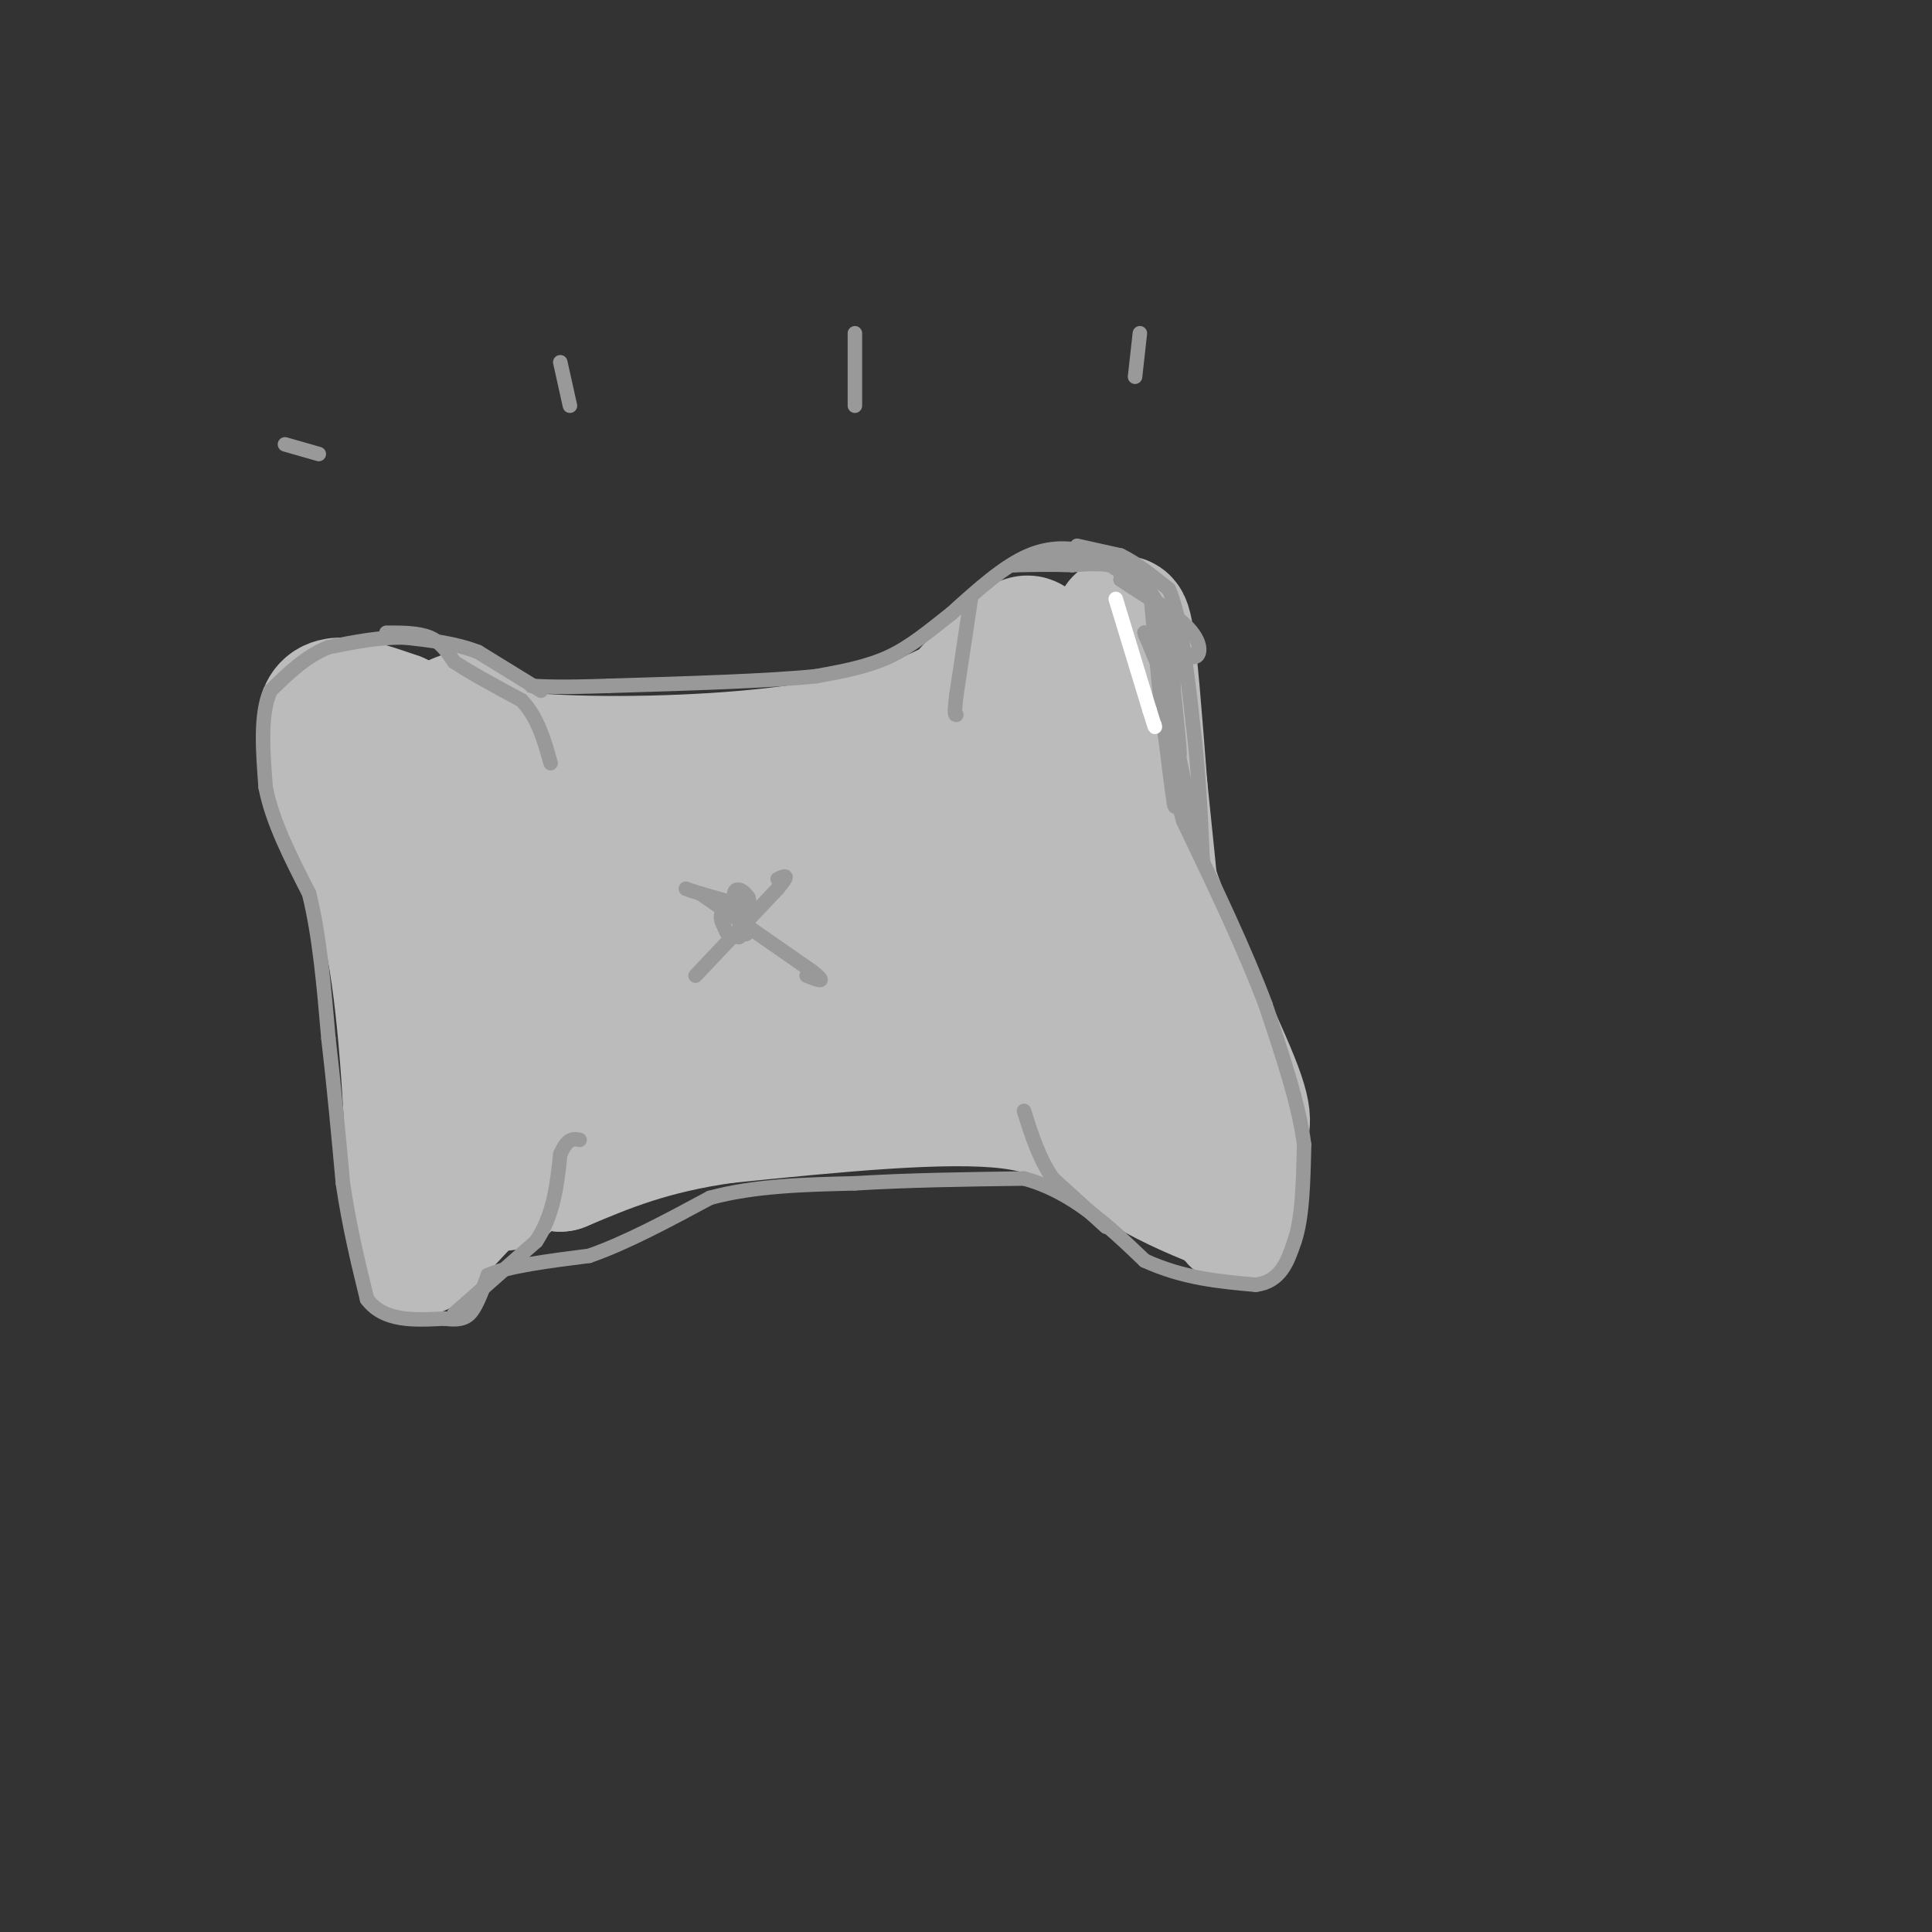 <svg viewBox='0 0 400 400' version='1.1' xmlns='http://www.w3.org/2000/svg' xmlns:xlink='http://www.w3.org/1999/xlink'><rect x="0" y="0" width="400" height="400" fill="#333333" stroke="none"/><g fill='none' stroke='#BBBBBB' stroke-width='28' stroke-linecap='round' stroke-linejoin='round'><path d='M104,173c0.000,0.000 8.000,8.000 8,8'/><path d='M112,181c8.333,1.500 25.167,1.250 42,1'/><path d='M154,182c15.167,-0.833 32.083,-3.417 49,-6'/><path d='M203,176c9.933,-2.978 10.267,-7.422 10,-8c-0.267,-0.578 -1.133,2.711 -2,6'/><path d='M211,174c-1.556,3.867 -4.444,10.533 -4,19c0.444,8.467 4.222,18.733 8,29'/><path d='M215,222c-4.000,3.167 -18.000,-3.417 -32,-10'/><path d='M183,212c-8.512,-2.810 -13.792,-4.833 -23,-1c-9.208,3.833 -22.345,13.524 -30,17c-7.655,3.476 -9.827,0.738 -12,-2'/><path d='M118,226c-2.578,-4.889 -3.022,-16.111 -5,-24c-1.978,-7.889 -5.489,-12.444 -9,-17'/><path d='M104,185c1.298,0.714 9.042,11.000 13,17c3.958,6.000 4.131,7.714 4,12c-0.131,4.286 -0.565,11.143 -1,18'/><path d='M120,232c-1.756,5.156 -5.644,9.044 -4,4c1.644,-5.044 8.822,-19.022 16,-33'/><path d='M132,203c5.778,-6.733 12.222,-7.067 19,-7c6.778,0.067 13.889,0.533 21,1'/><path d='M172,197c7.578,2.956 16.022,9.844 15,13c-1.022,3.156 -11.511,2.578 -22,2'/><path d='M165,212c-7.333,2.311 -14.667,7.089 -20,9c-5.333,1.911 -8.667,0.956 -12,0'/><path d='M133,221c2.356,-2.133 14.244,-7.467 25,-9c10.756,-1.533 20.378,0.733 30,3'/><path d='M188,215c10.000,2.000 20.000,5.500 30,9'/><path d='M218,224c3.111,-2.600 -4.111,-13.600 -7,-22c-2.889,-8.400 -1.444,-14.200 0,-20'/><path d='M211,182c-0.167,-7.667 -0.583,-16.833 -1,-26'/><path d='M210,156c0.167,-5.167 1.083,-5.083 2,-5'/><path d='M212,151c2.167,-2.333 6.583,-5.667 11,-9'/><path d='M223,142c1.440,3.080 -0.459,15.279 -3,21c-2.541,5.721 -5.722,4.963 -11,6c-5.278,1.037 -12.651,3.868 -25,5c-12.349,1.132 -29.675,0.566 -47,0'/><path d='M137,174c-12.067,0.667 -18.733,2.333 -11,0c7.733,-2.333 29.867,-8.667 52,-15'/><path d='M178,159c14.356,-5.089 24.244,-10.311 26,-11c1.756,-0.689 -4.622,3.156 -11,7'/><path d='M193,155c-10.107,3.607 -29.875,9.125 -44,12c-14.125,2.875 -22.607,3.107 -30,0c-7.393,-3.107 -13.696,-9.554 -20,-16'/><path d='M99,151c-3.583,-2.905 -2.542,-2.167 -3,-2c-0.458,0.167 -2.417,-0.238 -2,4c0.417,4.238 3.208,13.119 6,22'/><path d='M100,175c2.000,6.089 4.000,10.311 5,20c1.000,9.689 1.000,24.844 1,40'/><path d='M106,235c-0.644,9.022 -2.756,11.578 -1,9c1.756,-2.578 7.378,-10.289 13,-18'/><path d='M118,226c5.400,-6.400 12.400,-13.400 25,-16c12.600,-2.600 30.800,-0.800 49,1'/><path d='M192,211c12.644,2.600 19.756,8.600 26,14c6.244,5.400 11.622,10.200 17,15'/><path d='M235,240c5.833,4.000 11.917,6.500 18,9'/><path d='M253,249c3.467,2.511 3.133,4.289 3,2c-0.133,-2.289 -0.067,-8.644 0,-15'/><path d='M256,236c0.786,-2.893 2.750,-2.625 -1,-12c-3.750,-9.375 -13.214,-28.393 -18,-44c-4.786,-15.607 -4.893,-27.804 -5,-40'/><path d='M232,140c-0.689,-9.644 0.089,-13.756 1,-9c0.911,4.756 1.956,18.378 3,32'/><path d='M236,163c1.821,17.655 4.875,45.792 4,55c-0.875,9.208 -5.679,-0.512 -9,-9c-3.321,-8.488 -5.161,-15.744 -7,-23'/><path d='M224,186c-2.378,-14.289 -4.822,-38.511 -7,-45c-2.178,-6.489 -4.089,4.756 -6,16'/><path d='M211,157c-0.769,6.188 0.309,13.659 -2,21c-2.309,7.341 -8.006,14.553 -13,16c-4.994,1.447 -9.284,-2.872 -10,-10c-0.716,-7.128 2.142,-17.064 5,-27'/><path d='M191,157c5.262,-9.619 15.917,-20.167 20,-23c4.083,-2.833 1.595,2.048 -3,6c-4.595,3.952 -11.298,6.976 -18,10'/><path d='M190,150c-8.286,3.036 -20.000,5.625 -36,7c-16.000,1.375 -36.286,1.536 -49,0c-12.714,-1.536 -17.857,-4.768 -23,-8'/><path d='M82,149c-6.778,-2.356 -12.222,-4.244 -14,-2c-1.778,2.244 0.111,8.622 2,15'/><path d='M70,162c2.533,6.778 7.867,16.222 11,31c3.133,14.778 4.067,34.889 5,55'/><path d='M86,248c0.556,11.267 -0.556,11.933 2,9c2.556,-2.933 8.778,-9.467 15,-16'/><path d='M103,241c8.733,-6.622 23.067,-15.178 42,-20c18.933,-4.822 42.467,-5.911 66,-7'/><path d='M211,214c11.467,-1.178 7.133,-0.622 7,3c-0.133,3.622 3.933,10.311 8,17'/><path d='M226,234c0.089,1.178 -3.689,-4.378 -17,-6c-13.311,-1.622 -36.156,0.689 -59,3'/><path d='M150,231c-15.500,2.167 -24.750,6.083 -34,10'/><path d='M116,241c-3.010,-0.743 6.464,-7.600 28,-15c21.536,-7.400 55.133,-15.344 68,-20c12.867,-4.656 5.003,-6.023 2,-8c-3.003,-1.977 -1.144,-4.565 -3,-7c-1.856,-2.435 -7.428,-4.718 -13,-7'/><path d='M198,184c-2.238,-1.726 -1.333,-2.542 -11,-3c-9.667,-0.458 -29.905,-0.560 -38,0c-8.095,0.560 -4.048,1.780 0,3'/></g>
<g fill='none' stroke='#999999' stroke-width='3' stroke-linecap='round' stroke-linejoin='round'><path d='M112,143c0.000,0.000 -13.000,-8.000 -13,-8'/><path d='M99,135c-4.667,-1.833 -9.833,-2.417 -15,-3'/><path d='M84,132c-5.167,-0.167 -10.583,0.917 -16,2'/><path d='M68,134c-4.667,1.833 -8.333,5.417 -12,9'/><path d='M56,143c-2.167,4.833 -1.583,12.417 -1,20'/><path d='M55,163c1.333,7.000 5.167,14.500 9,22'/><path d='M64,185c2.167,8.667 3.083,19.333 4,30'/><path d='M68,215c1.167,10.000 2.083,20.000 3,30'/><path d='M71,245c1.333,9.000 3.167,16.500 5,24'/><path d='M76,269c3.500,4.667 9.750,4.333 16,4'/><path d='M92,273c3.689,0.489 4.911,-0.289 6,-2c1.089,-1.711 2.044,-4.356 3,-7'/><path d='M101,264c4.000,-1.833 12.500,-2.917 21,-4'/><path d='M122,260c7.667,-2.667 16.333,-7.333 25,-12'/><path d='M147,248c9.167,-2.500 19.583,-2.750 30,-3'/><path d='M177,245c10.833,-0.667 22.917,-0.833 35,-1'/><path d='M212,244c10.000,2.667 17.500,9.833 25,17'/><path d='M237,261c8.000,3.667 15.500,4.333 23,5'/><path d='M260,266c5.167,-0.667 6.583,-4.833 8,-9'/><path d='M268,257c1.667,-4.833 1.833,-12.417 2,-20'/><path d='M270,237c-1.000,-8.167 -4.500,-18.583 -8,-29'/><path d='M262,208c-4.167,-11.167 -10.583,-24.583 -17,-38'/><path d='M245,170c-3.833,-12.833 -4.917,-25.917 -6,-39'/><path d='M239,131c-0.933,-7.756 -0.267,-7.644 -2,-9c-1.733,-1.356 -5.867,-4.178 -10,-7'/><path d='M227,115c-3.956,-1.622 -8.844,-2.178 -14,0c-5.156,2.178 -10.578,7.089 -16,12'/><path d='M197,127c-4.711,3.689 -8.489,6.911 -13,9c-4.511,2.089 -9.756,3.044 -15,4'/><path d='M169,140c-9.667,1.000 -26.333,1.500 -43,2'/><path d='M126,142c-9.833,0.333 -12.917,0.167 -16,0'/><path d='M80,131c3.333,0.000 6.667,0.000 9,1c2.333,1.000 3.667,3.000 5,5'/><path d='M94,137c3.167,2.167 8.583,5.083 14,8'/><path d='M108,145c3.333,3.500 4.667,8.250 6,13'/><path d='M94,272c0.000,0.000 17.000,-15.000 17,-15'/><path d='M111,257c3.667,-5.500 4.333,-11.750 5,-18'/><path d='M116,239c1.500,-3.500 2.750,-3.250 4,-3'/><path d='M229,254c0.000,0.000 -11.000,-10.000 -11,-10'/><path d='M218,244c-2.833,-4.000 -4.417,-9.000 -6,-14'/><path d='M201,124c0.000,0.000 -3.000,20.000 -3,20'/><path d='M198,144c-0.500,4.000 -0.250,4.000 0,4'/><path d='M223,113c0.000,0.000 9.000,2.000 9,2'/><path d='M232,115c3.167,1.500 6.583,4.250 10,7'/><path d='M242,122c2.500,5.833 3.750,16.917 5,28'/><path d='M247,150c1.167,9.333 1.583,18.667 2,28'/><path d='M249,178c-1.167,-2.333 -5.083,-22.167 -9,-42'/><path d='M240,136c-0.644,1.200 2.244,25.200 3,30c0.756,4.800 -0.622,-9.600 -2,-24'/><path d='M241,142c0.400,-0.044 2.400,11.844 3,14c0.600,2.156 -0.200,-5.422 -1,-13'/><path d='M243,143c-0.155,-4.298 -0.042,-8.542 0,-8c0.042,0.542 0.012,5.869 -1,6c-1.012,0.131 -3.006,-4.935 -5,-10'/><path d='M237,131c-0.378,-0.489 1.178,3.289 2,3c0.822,-0.289 0.911,-4.644 1,-9'/><path d='M240,125c0.156,0.956 0.044,7.844 0,9c-0.044,1.156 -0.022,-3.422 0,-8'/><path d='M240,126c-1.067,-2.978 -3.733,-6.422 -7,-8c-3.267,-1.578 -7.133,-1.289 -11,-1'/><path d='M222,117c-3.833,-0.167 -7.917,-0.083 -12,0'/><path d='M210,117c2.222,-0.400 13.778,-1.400 19,-1c5.222,0.400 4.111,2.200 3,4'/><path d='M232,120c3.500,2.440 10.750,6.542 14,10c3.250,3.458 2.500,6.274 1,6c-1.500,-0.274 -3.750,-3.637 -6,-7'/><path d='M241,129c-1.511,-1.933 -2.289,-3.267 -2,-2c0.289,1.267 1.644,5.133 3,9'/><path d='M145,185c0.000,0.000 23.000,16.000 23,16'/><path d='M168,201c3.667,2.833 1.333,1.917 -1,1'/><path d='M144,202c0.000,0.000 17.000,-18.000 17,-18'/><path d='M161,184c2.833,-3.333 1.417,-2.667 0,-2'/><path d='M154,190c0.000,0.000 1.000,-4.000 1,-4'/><path d='M155,186c-0.631,-1.357 -2.708,-2.750 -3,-1c-0.292,1.750 1.202,6.643 2,8c0.798,1.357 0.899,-0.821 1,-3'/><path d='M155,190c-0.022,-1.978 -0.578,-5.422 -1,-5c-0.422,0.422 -0.711,4.711 -1,9'/><path d='M153,194c0.595,-0.488 2.583,-6.208 2,-8c-0.583,-1.792 -3.738,0.345 -5,2c-1.262,1.655 -0.631,2.827 0,4'/><path d='M150,192c0.356,1.244 1.244,2.356 2,2c0.756,-0.356 1.378,-2.178 2,-4'/><path d='M154,190c0.167,-0.667 -0.417,-0.333 -1,0'/><path d='M152,187c0.000,0.000 -7.000,-2.000 -7,-2'/><path d='M145,185c-1.667,-0.500 -2.333,-0.750 -3,-1'/><path d='M235,78c0.000,0.000 1.000,-9.000 1,-9'/><path d='M177,84c0.000,0.000 0.000,-15.000 0,-15'/><path d='M118,84c0.000,0.000 -2.000,-9.000 -2,-9'/><path d='M66,94c0.000,0.000 -7.000,-2.000 -7,-2'/></g>
<g fill='none' stroke='#FFFFFF' stroke-width='3' stroke-linecap='round' stroke-linejoin='round'><path d='M231,124c0.000,0.000 7.000,23.000 7,23'/><path d='M238,147c1.333,4.333 1.167,3.667 1,3'/></g>
</svg>